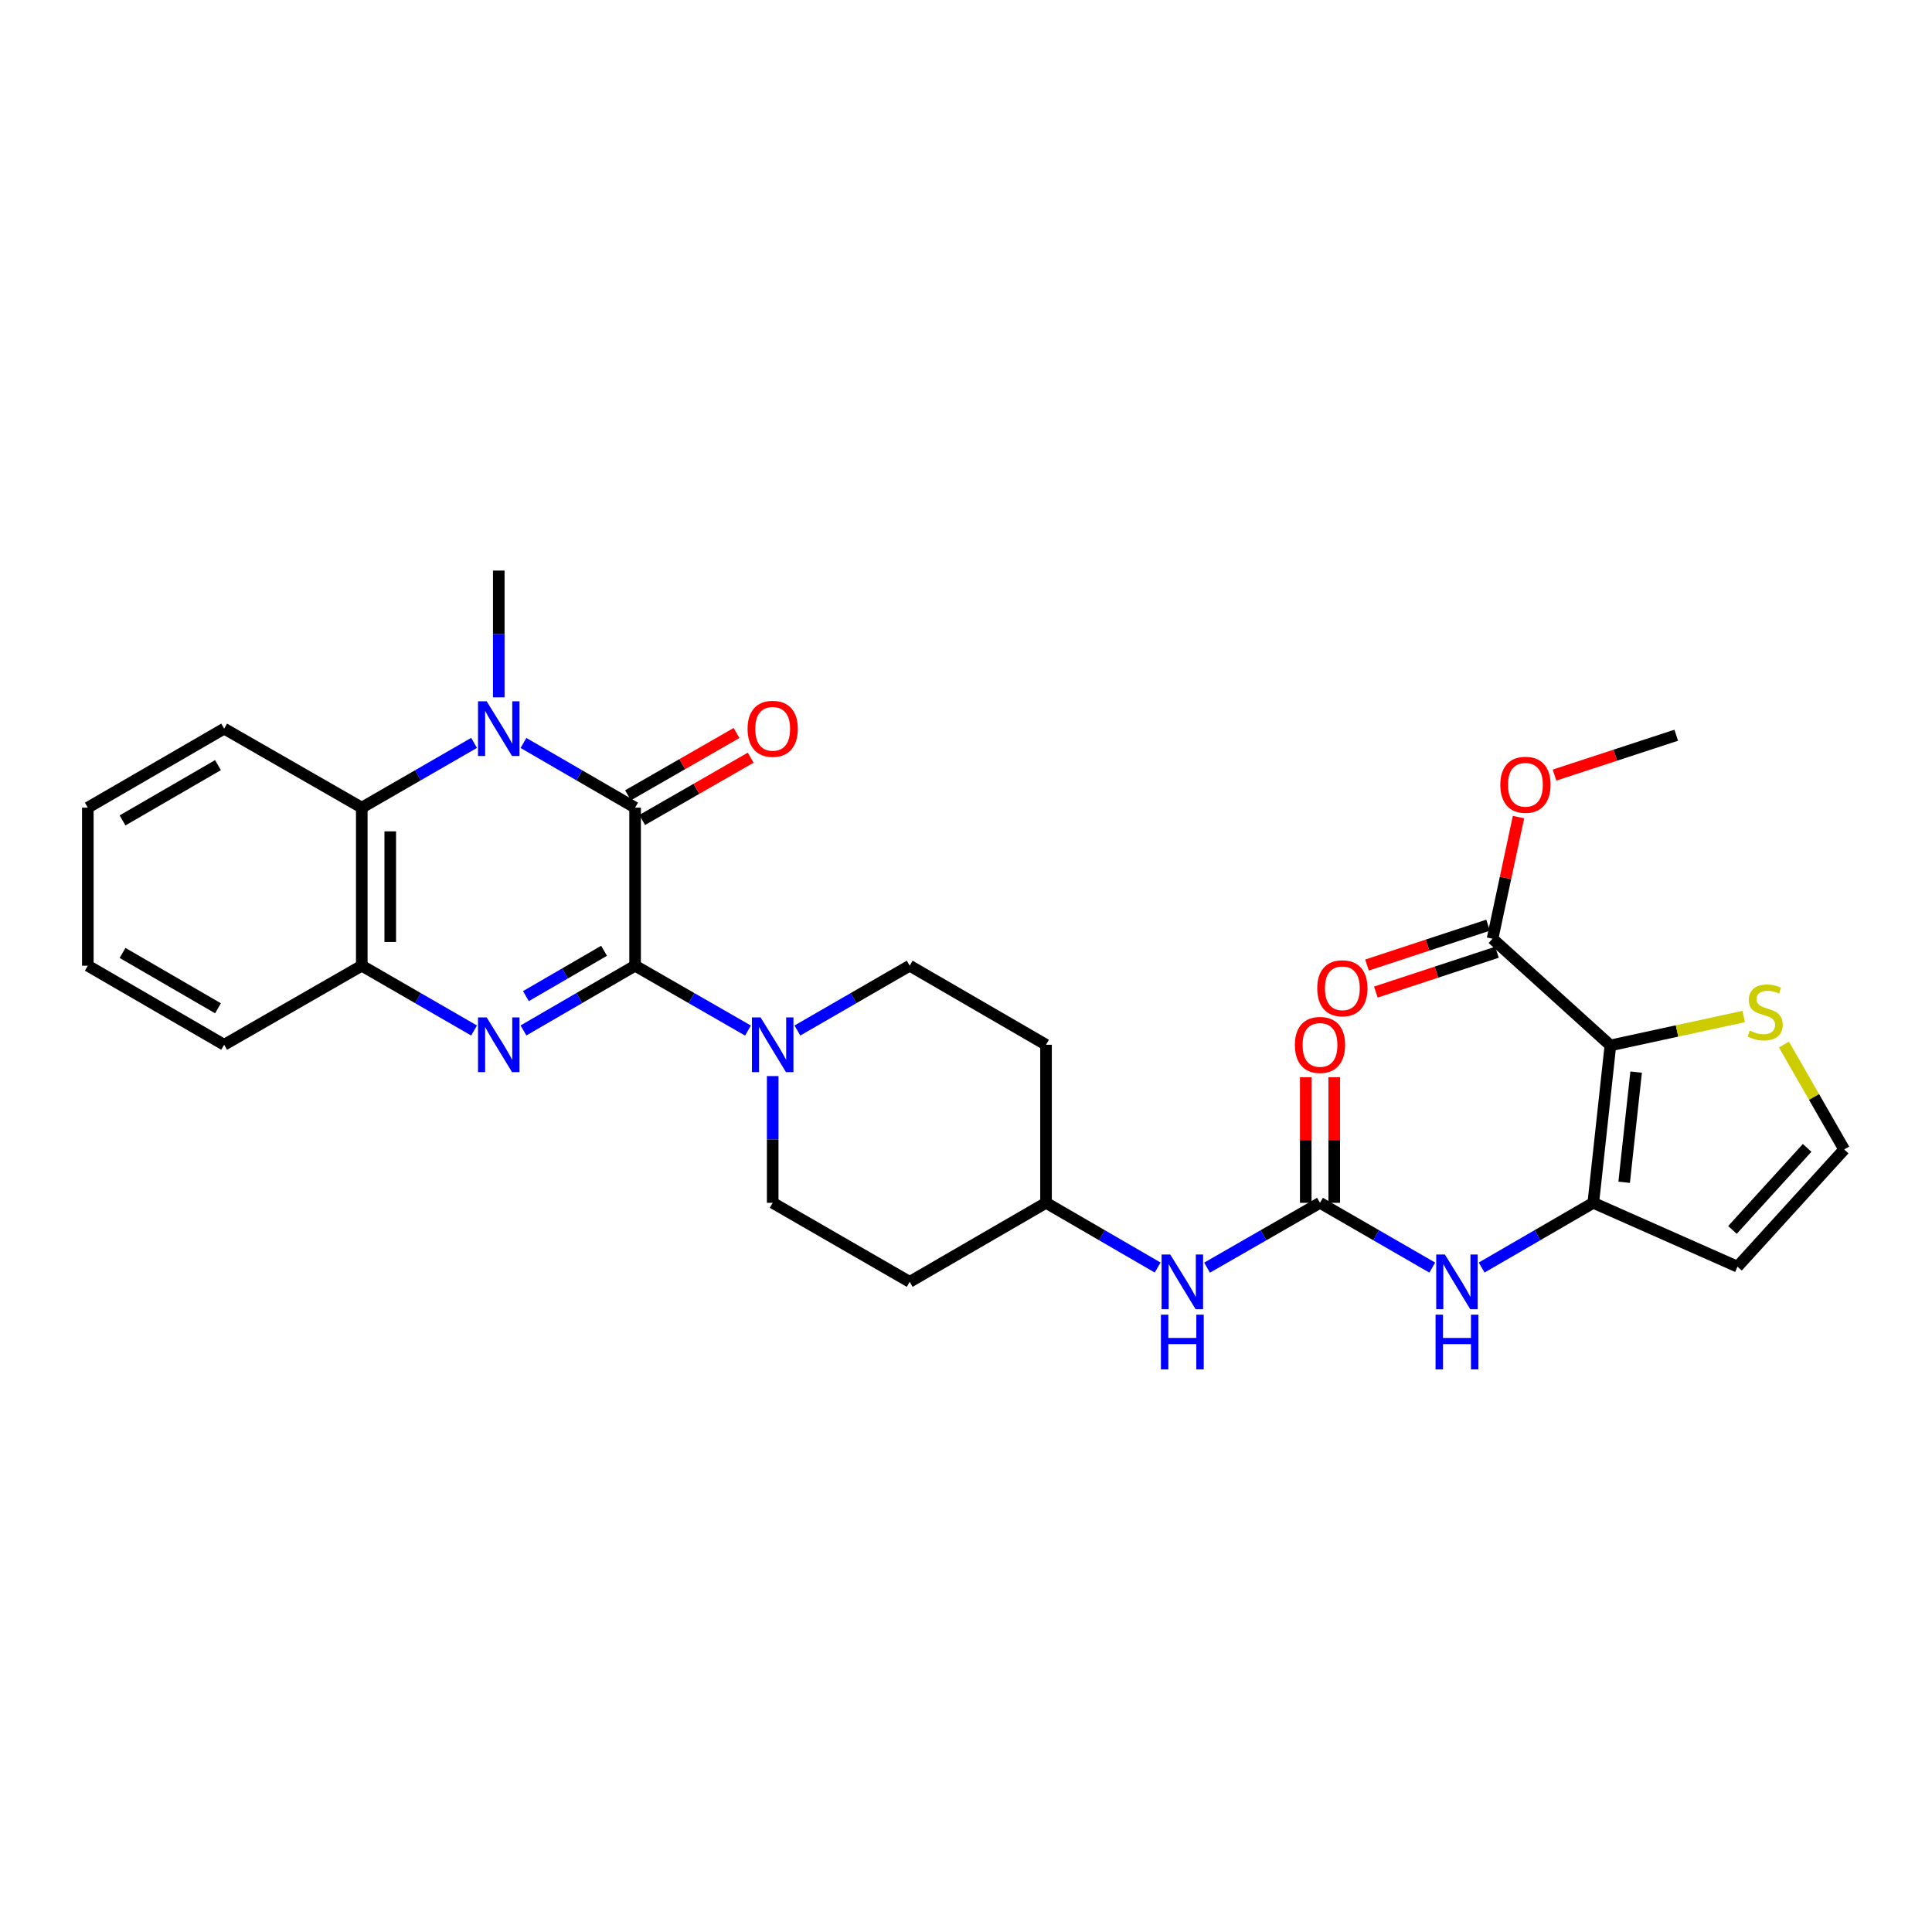 <?xml version='1.0' encoding='iso-8859-1'?>
<svg version='1.1' baseProfile='full'
              xmlns='http://www.w3.org/2000/svg'
                      xmlns:rdkit='http://www.rdkit.org/xml'
                      xmlns:xlink='http://www.w3.org/1999/xlink'
                  xml:space='preserve'
width='1000px' height='1000px' viewBox='0 0 1000 1000'>
<!-- END OF HEADER -->
<rect style='opacity:1.0;fill:#FFFFFF;stroke:none' width='1000' height='1000' x='0' y='0'> </rect>
<path class='bond-0' d='M 328.722,499.84 L 328.722,418.036' style='fill:none;fill-rule:evenodd;stroke:#000000;stroke-width:6px;stroke-linecap:butt;stroke-linejoin:miter;stroke-opacity:1' />
<path class='bond-1' d='M 328.722,499.84 L 299.832,516.599' style='fill:none;fill-rule:evenodd;stroke:#000000;stroke-width:6px;stroke-linecap:butt;stroke-linejoin:miter;stroke-opacity:1' />
<path class='bond-1' d='M 299.832,516.599 L 270.942,533.358' style='fill:none;fill-rule:evenodd;stroke:#0000FF;stroke-width:6px;stroke-linecap:butt;stroke-linejoin:miter;stroke-opacity:1' />
<path class='bond-1' d='M 312.663,492.125 L 292.44,503.856' style='fill:none;fill-rule:evenodd;stroke:#000000;stroke-width:6px;stroke-linecap:butt;stroke-linejoin:miter;stroke-opacity:1' />
<path class='bond-1' d='M 292.44,503.856 L 272.217,515.587' style='fill:none;fill-rule:evenodd;stroke:#0000FF;stroke-width:6px;stroke-linecap:butt;stroke-linejoin:miter;stroke-opacity:1' />
<path class='bond-5' d='M 328.722,499.84 L 357.936,516.63' style='fill:none;fill-rule:evenodd;stroke:#000000;stroke-width:6px;stroke-linecap:butt;stroke-linejoin:miter;stroke-opacity:1' />
<path class='bond-5' d='M 357.936,516.63 L 387.15,533.419' style='fill:none;fill-rule:evenodd;stroke:#0000FF;stroke-width:6px;stroke-linecap:butt;stroke-linejoin:miter;stroke-opacity:1' />
<path class='bond-2' d='M 328.722,418.036 L 299.832,401.294' style='fill:none;fill-rule:evenodd;stroke:#000000;stroke-width:6px;stroke-linecap:butt;stroke-linejoin:miter;stroke-opacity:1' />
<path class='bond-2' d='M 299.832,401.294 L 270.942,384.551' style='fill:none;fill-rule:evenodd;stroke:#0000FF;stroke-width:6px;stroke-linecap:butt;stroke-linejoin:miter;stroke-opacity:1' />
<path class='bond-15' d='M 332.389,424.424 L 360.474,408.3' style='fill:none;fill-rule:evenodd;stroke:#000000;stroke-width:6px;stroke-linecap:butt;stroke-linejoin:miter;stroke-opacity:1' />
<path class='bond-15' d='M 360.474,408.3 L 388.558,392.176' style='fill:none;fill-rule:evenodd;stroke:#FF0000;stroke-width:6px;stroke-linecap:butt;stroke-linejoin:miter;stroke-opacity:1' />
<path class='bond-15' d='M 325.054,411.648 L 353.139,395.524' style='fill:none;fill-rule:evenodd;stroke:#000000;stroke-width:6px;stroke-linecap:butt;stroke-linejoin:miter;stroke-opacity:1' />
<path class='bond-15' d='M 353.139,395.524 L 381.223,379.4' style='fill:none;fill-rule:evenodd;stroke:#FF0000;stroke-width:6px;stroke-linecap:butt;stroke-linejoin:miter;stroke-opacity:1' />
<path class='bond-7' d='M 245.376,533.39 L 216.318,516.615' style='fill:none;fill-rule:evenodd;stroke:#0000FF;stroke-width:6px;stroke-linecap:butt;stroke-linejoin:miter;stroke-opacity:1' />
<path class='bond-7' d='M 216.318,516.615 L 187.26,499.84' style='fill:none;fill-rule:evenodd;stroke:#000000;stroke-width:6px;stroke-linecap:butt;stroke-linejoin:miter;stroke-opacity:1' />
<path class='bond-23' d='M 258.163,360.94 L 258.163,328.133' style='fill:none;fill-rule:evenodd;stroke:#0000FF;stroke-width:6px;stroke-linecap:butt;stroke-linejoin:miter;stroke-opacity:1' />
<path class='bond-23' d='M 258.163,328.133 L 258.163,295.325' style='fill:none;fill-rule:evenodd;stroke:#000000;stroke-width:6px;stroke-linecap:butt;stroke-linejoin:miter;stroke-opacity:1' />
<path class='bond-30' d='M 245.377,384.52 L 216.318,401.278' style='fill:none;fill-rule:evenodd;stroke:#0000FF;stroke-width:6px;stroke-linecap:butt;stroke-linejoin:miter;stroke-opacity:1' />
<path class='bond-30' d='M 216.318,401.278 L 187.26,418.036' style='fill:none;fill-rule:evenodd;stroke:#000000;stroke-width:6px;stroke-linecap:butt;stroke-linejoin:miter;stroke-opacity:1' />
<path class='bond-3' d='M 833.537,541.107 L 824.689,622.576' style='fill:none;fill-rule:evenodd;stroke:#000000;stroke-width:6px;stroke-linecap:butt;stroke-linejoin:miter;stroke-opacity:1' />
<path class='bond-3' d='M 846.856,554.918 L 840.663,611.946' style='fill:none;fill-rule:evenodd;stroke:#000000;stroke-width:6px;stroke-linecap:butt;stroke-linejoin:miter;stroke-opacity:1' />
<path class='bond-10' d='M 833.537,541.107 L 772.529,485.878' style='fill:none;fill-rule:evenodd;stroke:#000000;stroke-width:6px;stroke-linecap:butt;stroke-linejoin:miter;stroke-opacity:1' />
<path class='bond-11' d='M 833.537,541.107 L 868.031,533.622' style='fill:none;fill-rule:evenodd;stroke:#000000;stroke-width:6px;stroke-linecap:butt;stroke-linejoin:miter;stroke-opacity:1' />
<path class='bond-11' d='M 868.031,533.622 L 902.526,526.138' style='fill:none;fill-rule:evenodd;stroke:#CCCC00;stroke-width:6px;stroke-linecap:butt;stroke-linejoin:miter;stroke-opacity:1' />
<path class='bond-4' d='M 824.689,622.576 L 795.795,639.325' style='fill:none;fill-rule:evenodd;stroke:#000000;stroke-width:6px;stroke-linecap:butt;stroke-linejoin:miter;stroke-opacity:1' />
<path class='bond-4' d='M 795.795,639.325 L 766.901,656.075' style='fill:none;fill-rule:evenodd;stroke:#0000FF;stroke-width:6px;stroke-linecap:butt;stroke-linejoin:miter;stroke-opacity:1' />
<path class='bond-12' d='M 824.689,622.576 L 899.324,655.625' style='fill:none;fill-rule:evenodd;stroke:#000000;stroke-width:6px;stroke-linecap:butt;stroke-linejoin:miter;stroke-opacity:1' />
<path class='bond-16' d='M 412.731,533.391 L 441.793,516.616' style='fill:none;fill-rule:evenodd;stroke:#0000FF;stroke-width:6px;stroke-linecap:butt;stroke-linejoin:miter;stroke-opacity:1' />
<path class='bond-16' d='M 441.793,516.616 L 470.855,499.84' style='fill:none;fill-rule:evenodd;stroke:#000000;stroke-width:6px;stroke-linecap:butt;stroke-linejoin:miter;stroke-opacity:1' />
<path class='bond-17' d='M 399.944,556.977 L 399.944,589.776' style='fill:none;fill-rule:evenodd;stroke:#0000FF;stroke-width:6px;stroke-linecap:butt;stroke-linejoin:miter;stroke-opacity:1' />
<path class='bond-17' d='M 399.944,589.776 L 399.944,622.576' style='fill:none;fill-rule:evenodd;stroke:#000000;stroke-width:6px;stroke-linecap:butt;stroke-linejoin:miter;stroke-opacity:1' />
<path class='bond-6' d='M 187.26,418.036 L 187.26,499.84' style='fill:none;fill-rule:evenodd;stroke:#000000;stroke-width:6px;stroke-linecap:butt;stroke-linejoin:miter;stroke-opacity:1' />
<path class='bond-6' d='M 201.992,430.307 L 201.992,487.57' style='fill:none;fill-rule:evenodd;stroke:#000000;stroke-width:6px;stroke-linecap:butt;stroke-linejoin:miter;stroke-opacity:1' />
<path class='bond-25' d='M 187.26,418.036 L 116.022,377.146' style='fill:none;fill-rule:evenodd;stroke:#000000;stroke-width:6px;stroke-linecap:butt;stroke-linejoin:miter;stroke-opacity:1' />
<path class='bond-26' d='M 187.26,499.84 L 116.022,540.771' style='fill:none;fill-rule:evenodd;stroke:#000000;stroke-width:6px;stroke-linecap:butt;stroke-linejoin:miter;stroke-opacity:1' />
<path class='bond-8' d='M 683.228,622.576 L 653.997,639.357' style='fill:none;fill-rule:evenodd;stroke:#000000;stroke-width:6px;stroke-linecap:butt;stroke-linejoin:miter;stroke-opacity:1' />
<path class='bond-8' d='M 653.997,639.357 L 624.767,656.137' style='fill:none;fill-rule:evenodd;stroke:#0000FF;stroke-width:6px;stroke-linecap:butt;stroke-linejoin:miter;stroke-opacity:1' />
<path class='bond-9' d='M 683.228,622.576 L 712.282,639.34' style='fill:none;fill-rule:evenodd;stroke:#000000;stroke-width:6px;stroke-linecap:butt;stroke-linejoin:miter;stroke-opacity:1' />
<path class='bond-9' d='M 712.282,639.34 L 741.336,656.105' style='fill:none;fill-rule:evenodd;stroke:#0000FF;stroke-width:6px;stroke-linecap:butt;stroke-linejoin:miter;stroke-opacity:1' />
<path class='bond-18' d='M 690.594,622.576 L 690.594,590.076' style='fill:none;fill-rule:evenodd;stroke:#000000;stroke-width:6px;stroke-linecap:butt;stroke-linejoin:miter;stroke-opacity:1' />
<path class='bond-18' d='M 690.594,590.076 L 690.594,557.577' style='fill:none;fill-rule:evenodd;stroke:#FF0000;stroke-width:6px;stroke-linecap:butt;stroke-linejoin:miter;stroke-opacity:1' />
<path class='bond-18' d='M 675.861,622.576 L 675.861,590.076' style='fill:none;fill-rule:evenodd;stroke:#000000;stroke-width:6px;stroke-linecap:butt;stroke-linejoin:miter;stroke-opacity:1' />
<path class='bond-18' d='M 675.861,590.076 L 675.861,557.577' style='fill:none;fill-rule:evenodd;stroke:#FF0000;stroke-width:6px;stroke-linecap:butt;stroke-linejoin:miter;stroke-opacity:1' />
<path class='bond-19' d='M 770.227,478.88 L 738.886,489.19' style='fill:none;fill-rule:evenodd;stroke:#000000;stroke-width:6px;stroke-linecap:butt;stroke-linejoin:miter;stroke-opacity:1' />
<path class='bond-19' d='M 738.886,489.19 L 707.544,499.5' style='fill:none;fill-rule:evenodd;stroke:#FF0000;stroke-width:6px;stroke-linecap:butt;stroke-linejoin:miter;stroke-opacity:1' />
<path class='bond-19' d='M 774.831,492.875 L 743.489,503.185' style='fill:none;fill-rule:evenodd;stroke:#000000;stroke-width:6px;stroke-linecap:butt;stroke-linejoin:miter;stroke-opacity:1' />
<path class='bond-19' d='M 743.489,503.185 L 712.148,513.494' style='fill:none;fill-rule:evenodd;stroke:#FF0000;stroke-width:6px;stroke-linecap:butt;stroke-linejoin:miter;stroke-opacity:1' />
<path class='bond-24' d='M 772.529,485.878 L 779.252,454.398' style='fill:none;fill-rule:evenodd;stroke:#000000;stroke-width:6px;stroke-linecap:butt;stroke-linejoin:miter;stroke-opacity:1' />
<path class='bond-24' d='M 779.252,454.398 L 785.974,422.918' style='fill:none;fill-rule:evenodd;stroke:#FF0000;stroke-width:6px;stroke-linecap:butt;stroke-linejoin:miter;stroke-opacity:1' />
<path class='bond-33' d='M 923.375,540.656 L 938.96,567.809' style='fill:none;fill-rule:evenodd;stroke:#CCCC00;stroke-width:6px;stroke-linecap:butt;stroke-linejoin:miter;stroke-opacity:1' />
<path class='bond-33' d='M 938.96,567.809 L 954.545,594.961' style='fill:none;fill-rule:evenodd;stroke:#000000;stroke-width:6px;stroke-linecap:butt;stroke-linejoin:miter;stroke-opacity:1' />
<path class='bond-13' d='M 899.324,655.625 L 954.545,594.961' style='fill:none;fill-rule:evenodd;stroke:#000000;stroke-width:6px;stroke-linecap:butt;stroke-linejoin:miter;stroke-opacity:1' />
<path class='bond-13' d='M 896.713,636.609 L 935.368,594.144' style='fill:none;fill-rule:evenodd;stroke:#000000;stroke-width:6px;stroke-linecap:butt;stroke-linejoin:miter;stroke-opacity:1' />
<path class='bond-14' d='M 599.194,656.073 L 570.308,639.325' style='fill:none;fill-rule:evenodd;stroke:#0000FF;stroke-width:6px;stroke-linecap:butt;stroke-linejoin:miter;stroke-opacity:1' />
<path class='bond-14' d='M 570.308,639.325 L 541.422,622.576' style='fill:none;fill-rule:evenodd;stroke:#000000;stroke-width:6px;stroke-linecap:butt;stroke-linejoin:miter;stroke-opacity:1' />
<path class='bond-20' d='M 470.855,499.84 L 541.422,540.771' style='fill:none;fill-rule:evenodd;stroke:#000000;stroke-width:6px;stroke-linecap:butt;stroke-linejoin:miter;stroke-opacity:1' />
<path class='bond-21' d='M 399.944,622.576 L 470.855,663.482' style='fill:none;fill-rule:evenodd;stroke:#000000;stroke-width:6px;stroke-linecap:butt;stroke-linejoin:miter;stroke-opacity:1' />
<path class='bond-31' d='M 541.422,540.771 L 541.422,622.576' style='fill:none;fill-rule:evenodd;stroke:#000000;stroke-width:6px;stroke-linecap:butt;stroke-linejoin:miter;stroke-opacity:1' />
<path class='bond-22' d='M 470.855,663.482 L 541.422,622.576' style='fill:none;fill-rule:evenodd;stroke:#000000;stroke-width:6px;stroke-linecap:butt;stroke-linejoin:miter;stroke-opacity:1' />
<path class='bond-27' d='M 804.615,401.188 L 836.116,390.869' style='fill:none;fill-rule:evenodd;stroke:#FF0000;stroke-width:6px;stroke-linecap:butt;stroke-linejoin:miter;stroke-opacity:1' />
<path class='bond-27' d='M 836.116,390.869 L 867.617,380.551' style='fill:none;fill-rule:evenodd;stroke:#000000;stroke-width:6px;stroke-linecap:butt;stroke-linejoin:miter;stroke-opacity:1' />
<path class='bond-32' d='M 116.022,377.146 L 45.455,418.036' style='fill:none;fill-rule:evenodd;stroke:#000000;stroke-width:6px;stroke-linecap:butt;stroke-linejoin:miter;stroke-opacity:1' />
<path class='bond-32' d='M 112.823,396.026 L 63.426,424.649' style='fill:none;fill-rule:evenodd;stroke:#000000;stroke-width:6px;stroke-linecap:butt;stroke-linejoin:miter;stroke-opacity:1' />
<path class='bond-29' d='M 116.022,540.771 L 45.455,499.84' style='fill:none;fill-rule:evenodd;stroke:#000000;stroke-width:6px;stroke-linecap:butt;stroke-linejoin:miter;stroke-opacity:1' />
<path class='bond-29' d='M 112.828,521.888 L 63.431,493.236' style='fill:none;fill-rule:evenodd;stroke:#000000;stroke-width:6px;stroke-linecap:butt;stroke-linejoin:miter;stroke-opacity:1' />
<path class='bond-28' d='M 45.455,418.036 L 45.455,499.84' style='fill:none;fill-rule:evenodd;stroke:#000000;stroke-width:6px;stroke-linecap:butt;stroke-linejoin:miter;stroke-opacity:1' />
<path  class='atom-2' d='M 251.903 526.611
L 261.183 541.611
Q 262.103 543.091, 263.583 545.771
Q 265.063 548.451, 265.143 548.611
L 265.143 526.611
L 268.903 526.611
L 268.903 554.931
L 265.023 554.931
L 255.063 538.531
Q 253.903 536.611, 252.663 534.411
Q 251.463 532.211, 251.103 531.531
L 251.103 554.931
L 247.423 554.931
L 247.423 526.611
L 251.903 526.611
' fill='#0000FF'/>
<path  class='atom-3' d='M 251.903 362.986
L 261.183 377.986
Q 262.103 379.466, 263.583 382.146
Q 265.063 384.826, 265.143 384.986
L 265.143 362.986
L 268.903 362.986
L 268.903 391.306
L 265.023 391.306
L 255.063 374.906
Q 253.903 372.986, 252.663 370.786
Q 251.463 368.586, 251.103 367.906
L 251.103 391.306
L 247.423 391.306
L 247.423 362.986
L 251.903 362.986
' fill='#0000FF'/>
<path  class='atom-6' d='M 393.684 526.611
L 402.964 541.611
Q 403.884 543.091, 405.364 545.771
Q 406.844 548.451, 406.924 548.611
L 406.924 526.611
L 410.684 526.611
L 410.684 554.931
L 406.804 554.931
L 396.844 538.531
Q 395.684 536.611, 394.444 534.411
Q 393.244 532.211, 392.884 531.531
L 392.884 554.931
L 389.204 554.931
L 389.204 526.611
L 393.684 526.611
' fill='#0000FF'/>
<path  class='atom-10' d='M 747.862 649.322
L 757.142 664.322
Q 758.062 665.802, 759.542 668.482
Q 761.022 671.162, 761.102 671.322
L 761.102 649.322
L 764.862 649.322
L 764.862 677.642
L 760.982 677.642
L 751.022 661.242
Q 749.862 659.322, 748.622 657.122
Q 747.422 654.922, 747.062 654.242
L 747.062 677.642
L 743.382 677.642
L 743.382 649.322
L 747.862 649.322
' fill='#0000FF'/>
<path  class='atom-10' d='M 743.042 680.474
L 746.882 680.474
L 746.882 692.514
L 761.362 692.514
L 761.362 680.474
L 765.202 680.474
L 765.202 708.794
L 761.362 708.794
L 761.362 695.714
L 746.882 695.714
L 746.882 708.794
L 743.042 708.794
L 743.042 680.474
' fill='#0000FF'/>
<path  class='atom-12' d='M 905.655 533.443
Q 905.975 533.563, 907.295 534.123
Q 908.615 534.683, 910.055 535.043
Q 911.535 535.363, 912.975 535.363
Q 915.655 535.363, 917.215 534.083
Q 918.775 532.763, 918.775 530.483
Q 918.775 528.923, 917.975 527.963
Q 917.215 527.003, 916.015 526.483
Q 914.815 525.963, 912.815 525.363
Q 910.295 524.603, 908.775 523.883
Q 907.295 523.163, 906.215 521.643
Q 905.175 520.123, 905.175 517.563
Q 905.175 514.003, 907.575 511.803
Q 910.015 509.603, 914.815 509.603
Q 918.095 509.603, 921.815 511.163
L 920.895 514.243
Q 917.495 512.843, 914.935 512.843
Q 912.175 512.843, 910.655 514.003
Q 909.135 515.123, 909.175 517.083
Q 909.175 518.603, 909.935 519.523
Q 910.735 520.443, 911.855 520.963
Q 913.015 521.483, 914.935 522.083
Q 917.495 522.883, 919.015 523.683
Q 920.535 524.483, 921.615 526.123
Q 922.735 527.723, 922.735 530.483
Q 922.735 534.403, 920.095 536.523
Q 917.495 538.603, 913.135 538.603
Q 910.615 538.603, 908.695 538.043
Q 906.815 537.523, 904.575 536.603
L 905.655 533.443
' fill='#CCCC00'/>
<path  class='atom-15' d='M 605.713 649.322
L 614.993 664.322
Q 615.913 665.802, 617.393 668.482
Q 618.873 671.162, 618.953 671.322
L 618.953 649.322
L 622.713 649.322
L 622.713 677.642
L 618.833 677.642
L 608.873 661.242
Q 607.713 659.322, 606.473 657.122
Q 605.273 654.922, 604.913 654.242
L 604.913 677.642
L 601.233 677.642
L 601.233 649.322
L 605.713 649.322
' fill='#0000FF'/>
<path  class='atom-15' d='M 600.893 680.474
L 604.733 680.474
L 604.733 692.514
L 619.213 692.514
L 619.213 680.474
L 623.053 680.474
L 623.053 708.794
L 619.213 708.794
L 619.213 695.714
L 604.733 695.714
L 604.733 708.794
L 600.893 708.794
L 600.893 680.474
' fill='#0000FF'/>
<path  class='atom-16' d='M 386.944 377.226
Q 386.944 370.426, 390.304 366.626
Q 393.664 362.826, 399.944 362.826
Q 406.224 362.826, 409.584 366.626
Q 412.944 370.426, 412.944 377.226
Q 412.944 384.106, 409.544 388.026
Q 406.144 391.906, 399.944 391.906
Q 393.704 391.906, 390.304 388.026
Q 386.944 384.146, 386.944 377.226
M 399.944 388.706
Q 404.264 388.706, 406.584 385.826
Q 408.944 382.906, 408.944 377.226
Q 408.944 371.666, 406.584 368.866
Q 404.264 366.026, 399.944 366.026
Q 395.624 366.026, 393.264 368.826
Q 390.944 371.626, 390.944 377.226
Q 390.944 382.946, 393.264 385.826
Q 395.624 388.706, 399.944 388.706
' fill='#FF0000'/>
<path  class='atom-19' d='M 670.228 540.851
Q 670.228 534.051, 673.588 530.251
Q 676.948 526.451, 683.228 526.451
Q 689.508 526.451, 692.868 530.251
Q 696.228 534.051, 696.228 540.851
Q 696.228 547.731, 692.828 551.651
Q 689.428 555.531, 683.228 555.531
Q 676.988 555.531, 673.588 551.651
Q 670.228 547.771, 670.228 540.851
M 683.228 552.331
Q 687.548 552.331, 689.868 549.451
Q 692.228 546.531, 692.228 540.851
Q 692.228 535.291, 689.868 532.491
Q 687.548 529.651, 683.228 529.651
Q 678.908 529.651, 676.548 532.451
Q 674.228 535.251, 674.228 540.851
Q 674.228 546.571, 676.548 549.451
Q 678.908 552.331, 683.228 552.331
' fill='#FF0000'/>
<path  class='atom-20' d='M 681.801 511.526
Q 681.801 504.726, 685.161 500.926
Q 688.521 497.126, 694.801 497.126
Q 701.081 497.126, 704.441 500.926
Q 707.801 504.726, 707.801 511.526
Q 707.801 518.406, 704.401 522.326
Q 701.001 526.206, 694.801 526.206
Q 688.561 526.206, 685.161 522.326
Q 681.801 518.446, 681.801 511.526
M 694.801 523.006
Q 699.121 523.006, 701.441 520.126
Q 703.801 517.206, 703.801 511.526
Q 703.801 505.966, 701.441 503.166
Q 699.121 500.326, 694.801 500.326
Q 690.481 500.326, 688.121 503.126
Q 685.801 505.926, 685.801 511.526
Q 685.801 517.246, 688.121 520.126
Q 690.481 523.006, 694.801 523.006
' fill='#FF0000'/>
<path  class='atom-25' d='M 776.561 406.199
Q 776.561 399.399, 779.921 395.599
Q 783.281 391.799, 789.561 391.799
Q 795.841 391.799, 799.201 395.599
Q 802.561 399.399, 802.561 406.199
Q 802.561 413.079, 799.161 416.999
Q 795.761 420.879, 789.561 420.879
Q 783.321 420.879, 779.921 416.999
Q 776.561 413.119, 776.561 406.199
M 789.561 417.679
Q 793.881 417.679, 796.201 414.799
Q 798.561 411.879, 798.561 406.199
Q 798.561 400.639, 796.201 397.839
Q 793.881 394.999, 789.561 394.999
Q 785.241 394.999, 782.881 397.799
Q 780.561 400.599, 780.561 406.199
Q 780.561 411.919, 782.881 414.799
Q 785.241 417.679, 789.561 417.679
' fill='#FF0000'/>
</svg>
